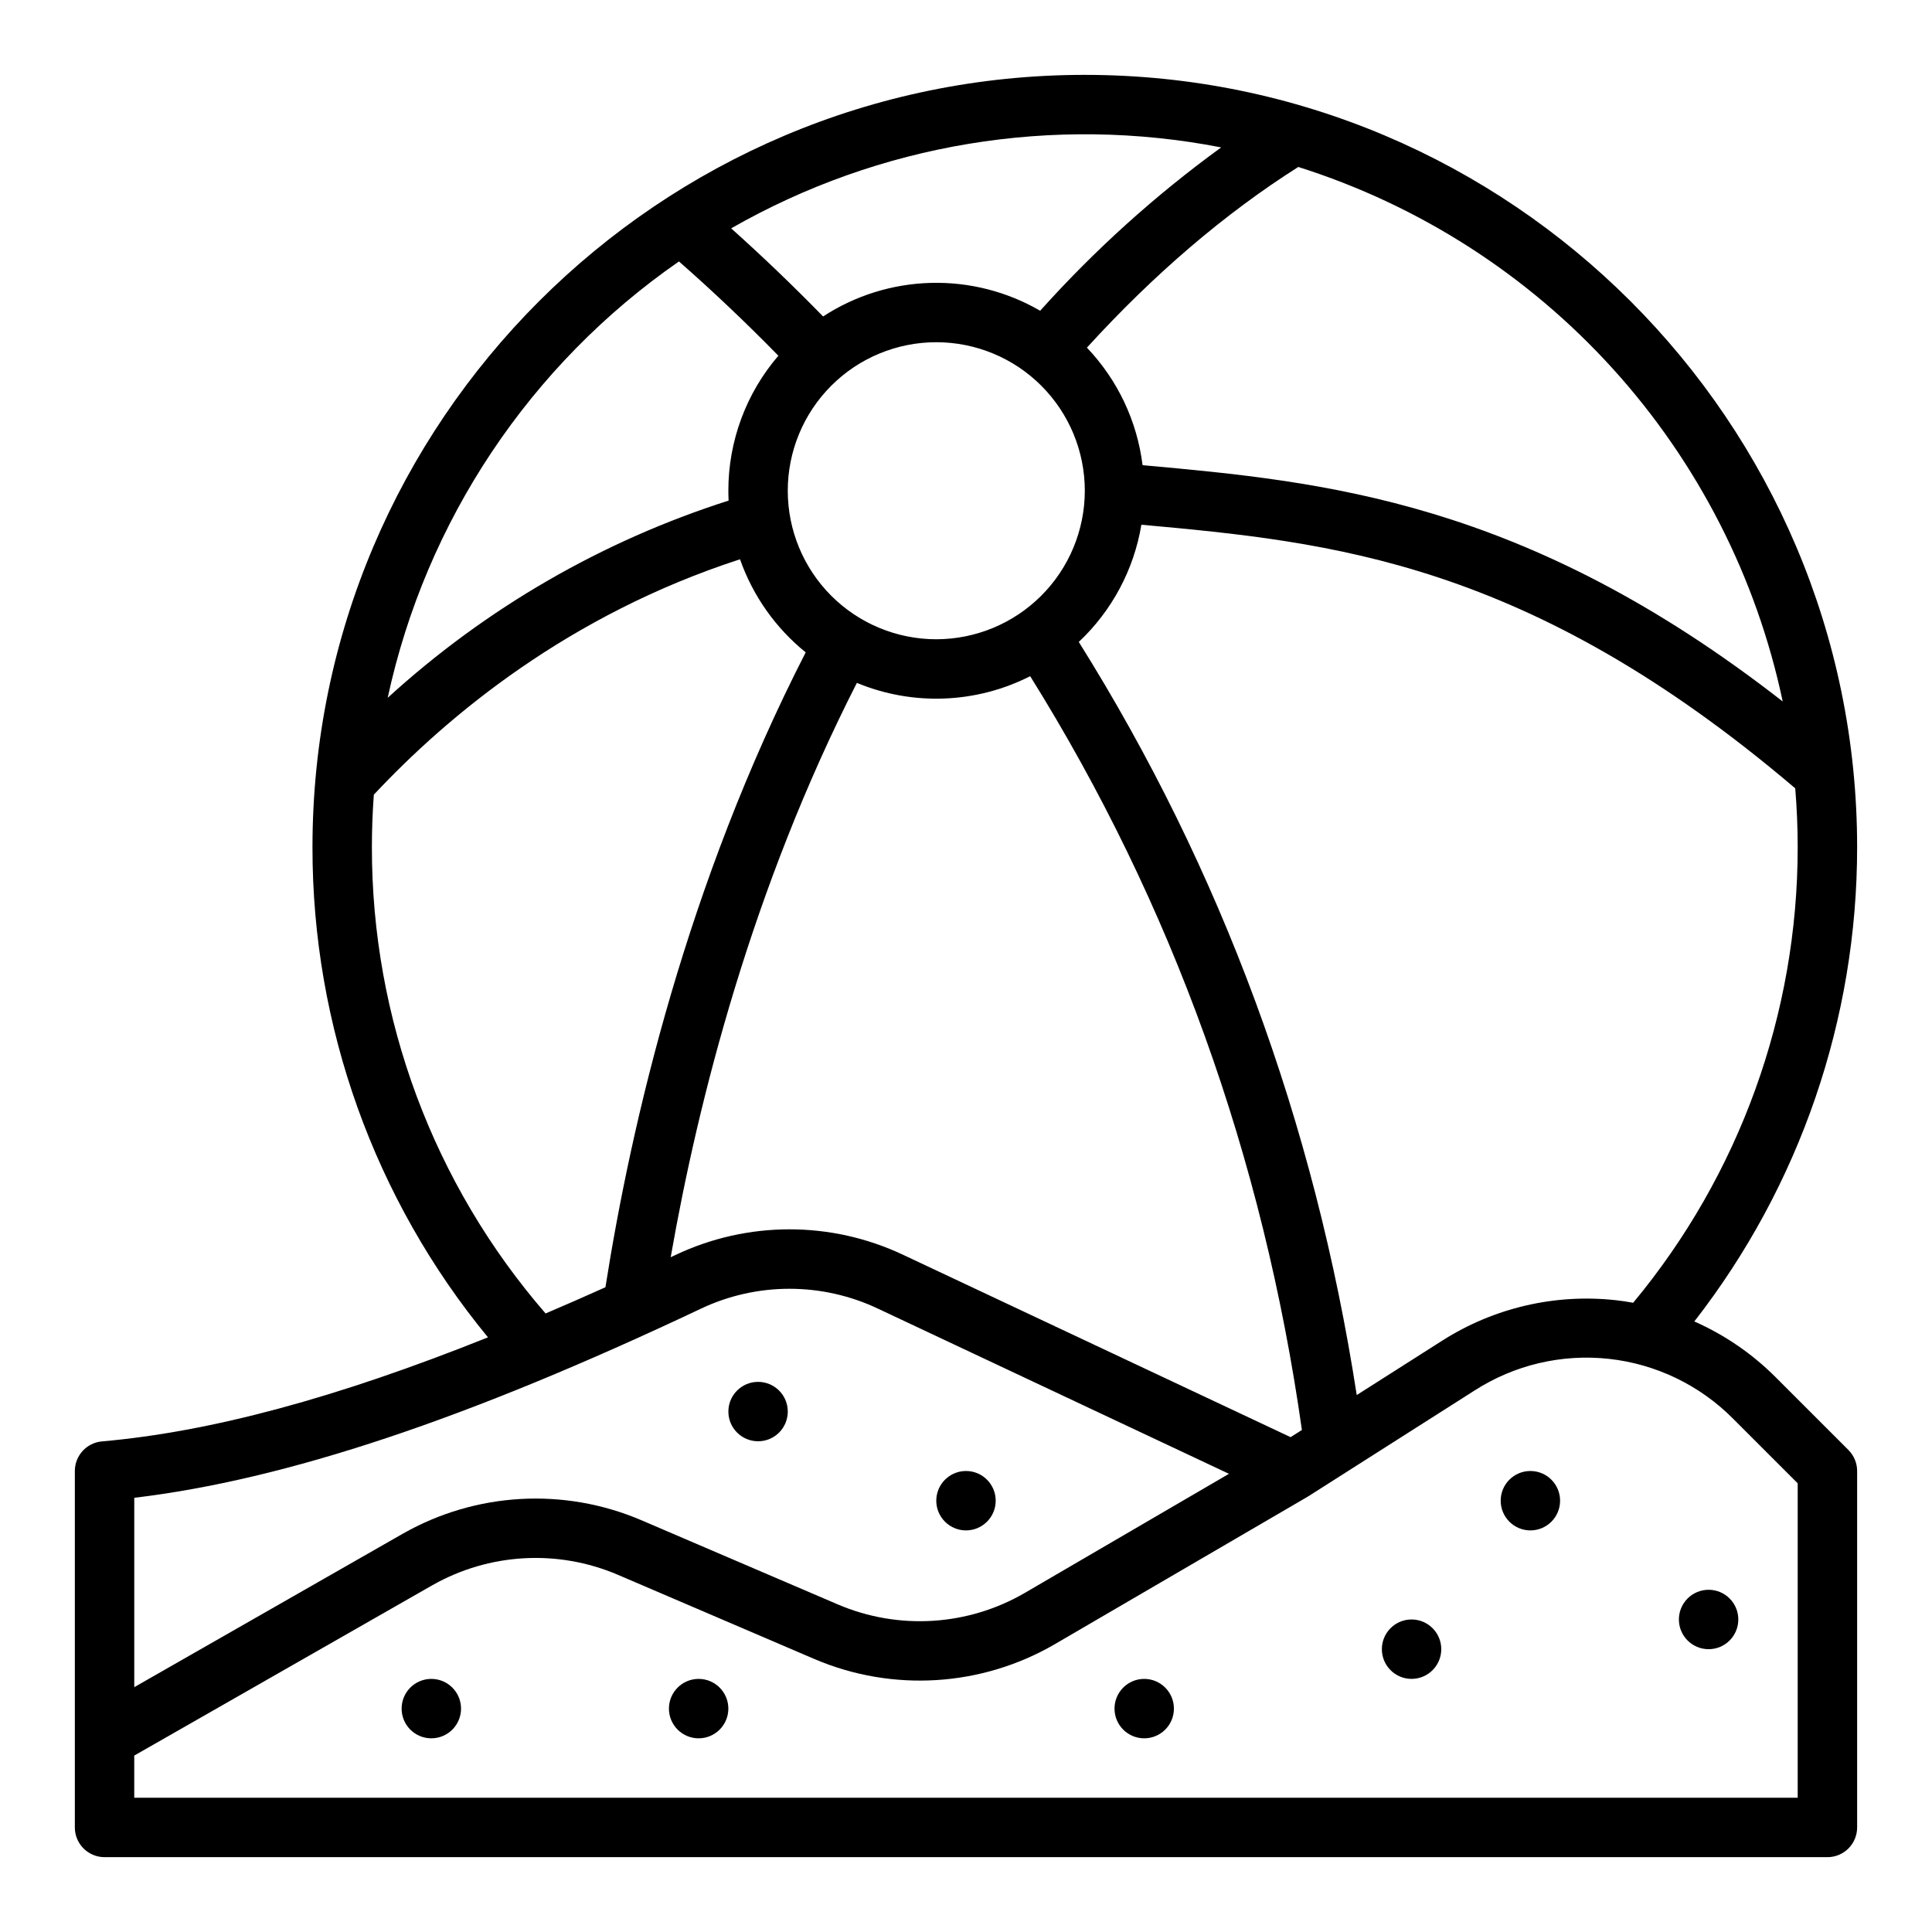 <?xml version="1.0" encoding="UTF-8"?>
<!-- Uploaded to: ICON Repo, www.iconrepo.com, Generator: ICON Repo Mixer Tools -->
<svg fill="#000000" width="800px" height="800px" version="1.1" viewBox="144 144 512 512" xmlns="http://www.w3.org/2000/svg">
 <g>
  <path d="m431.49 163.84c-112.86 0-204.68 91.816-204.68 204.68-0.047 47.383 16.395 93.309 46.508 129.89-40.281 16.133-73.492 25.039-102.3 27.578-4.062 0.359-7.18 3.762-7.184 7.844v94.465c0 2.086 0.832 4.09 2.309 5.566 1.477 1.473 3.477 2.305 5.566 2.305h456.58c2.086 0 4.09-0.832 5.566-2.305 1.473-1.477 2.305-3.481 2.305-5.566v-94.465c0-2.09-0.832-4.09-2.305-5.566l-19.387-19.387c-6.188-6.172-13.461-11.148-21.457-14.676 27.969-35.926 43.156-80.156 43.148-125.68 0-112.86-91.816-204.68-204.67-204.68zm184.95 166.06c-68.488-53.406-121.9-58.281-169.43-62.605l-0.219-0.02c-1.445-11.695-6.617-22.617-14.75-31.145 17.773-19.492 36.578-35.566 56.02-47.883 32.027 10.125 60.789 28.574 83.348 53.461 22.555 24.891 38.094 55.324 45.027 88.191zm-130.42 194.96-102.64-48.301c-19.125-9.047-41.301-9.031-60.41 0.043-0.414 0.195-0.82 0.383-1.23 0.578 7.312-41.785 21.582-97.742 49.34-152.21 14.832 6.148 31.613 5.5 45.93-1.773 37.551 60.18 61.75 127.32 72.008 199.76zm-93.895-211.45c-10.438 0-20.449-4.148-27.832-11.527-7.379-7.383-11.527-17.395-11.527-27.832 0-10.441 4.148-20.449 11.527-27.832 7.383-7.383 17.395-11.527 27.832-11.527 10.441 0 20.453 4.144 27.832 11.527 7.383 7.383 11.531 17.391 11.531 27.832-0.012 10.434-4.164 20.438-11.543 27.816-7.379 7.379-17.383 11.531-27.82 11.543zm75.496-130.34c-17.473 12.691-33.551 27.199-47.965 43.281-8.789-5.094-18.82-7.652-28.977-7.383-10.16 0.27-20.043 3.348-28.551 8.898-7.91-8.113-16.066-15.926-24.359-23.348h-0.004c39.312-22.496 85.398-30.109 129.86-21.453zm-143.69 30.215c8.98 7.879 17.801 16.25 26.344 24.984-8.559 9.957-13.262 22.652-13.254 35.785 0 0.875 0.027 1.742 0.066 2.606-33.531 10.703-64.352 28.531-90.344 52.266 10.137-46.941 37.727-88.277 77.188-115.64zm-81.375 155.23c0-4.68 0.172-9.316 0.512-13.914 19.656-21.016 51.719-47.68 97.043-62.387 3.402 9.68 9.43 18.219 17.406 24.668-31.379 61.242-46.148 124.27-53.07 168.25-5.398 2.426-10.684 4.746-15.859 6.949v0.004c-29.734-34.301-46.078-78.184-46.031-123.57zm87.141 122.32c14.863-7.051 32.105-7.062 46.977-0.031l93.012 43.77-54.137 31.582c-15.086 8.758-33.422 9.891-49.473 3.051l-52.234-22.387c-20.434-8.695-43.75-7.363-63.059 3.606l-71.203 40.688v-50.184c40.312-4.82 88.293-20.852 150.12-50.094zm290.71 46.254v83.332h-440.83v-11.176l79.016-45.152v0.004c15.016-8.531 33.152-9.566 49.047-2.805l52.234 22.387c20.637 8.793 44.211 7.336 63.609-3.922l67.074-39.125-0.008-0.012c0.086-0.051 0.18-0.094 0.266-0.148l43.973-27.984c10.559-6.789 23.129-9.746 35.605-8.379 12.48 1.371 24.109 6.984 32.941 15.906zm-43.605-47.844c-1.559-0.281-3.125-0.523-4.707-0.695l0.004 0.004c-16.023-1.742-32.16 2.016-45.77 10.652l-22.781 14.496c-11.156-72.238-35.895-139.29-73.66-199.58l0.004-0.004c8.781-8.258 14.609-19.168 16.586-31.062 50.344 4.586 102.47 9.656 173.28 69.859 0.422 5.148 0.648 10.348 0.648 15.602v0.004c0.012 44.102-15.414 86.812-43.605 120.73z"/>
  <path d="m557.44 541.7c0 4.348-3.523 7.871-7.871 7.871s-7.871-3.523-7.871-7.871c0-4.348 3.523-7.871 7.871-7.871s7.871 3.523 7.871 7.871"/>
  <path d="m525.95 581.05c0 4.348-3.523 7.871-7.871 7.871s-7.871-3.523-7.871-7.871c0-4.348 3.523-7.871 7.871-7.871s7.871 3.523 7.871 7.871"/>
  <path d="m604.67 573.18c0 4.348-3.523 7.871-7.871 7.871-4.348 0-7.875-3.523-7.875-7.871s3.527-7.871 7.875-7.871c4.348 0 7.871 3.523 7.871 7.871"/>
  <path d="m266.18 596.8c0 4.348-3.527 7.871-7.875 7.871-4.348 0-7.871-3.523-7.871-7.871 0-4.348 3.523-7.875 7.871-7.875 4.348 0 7.875 3.527 7.875 7.875"/>
  <path d="m352.77 518.08c0 4.348-3.523 7.871-7.871 7.871-4.348 0-7.871-3.523-7.871-7.871s3.523-7.871 7.871-7.871c4.348 0 7.871 3.523 7.871 7.871"/>
  <path d="m407.87 541.7c0 4.348-3.523 7.871-7.871 7.871s-7.875-3.523-7.875-7.871c0-4.348 3.527-7.871 7.875-7.871s7.871 3.523 7.871 7.871"/>
  <path d="m337.02 596.8c0 4.348-3.527 7.871-7.875 7.871-4.348 0-7.871-3.523-7.871-7.871 0-4.348 3.523-7.875 7.871-7.875 4.348 0 7.875 3.527 7.875 7.875"/>
  <path d="m455.1 596.8c0 4.348-3.523 7.871-7.871 7.871-4.348 0-7.871-3.523-7.871-7.871 0-4.348 3.523-7.875 7.871-7.875 4.348 0 7.871 3.527 7.871 7.875"/>
 </g>
</svg>